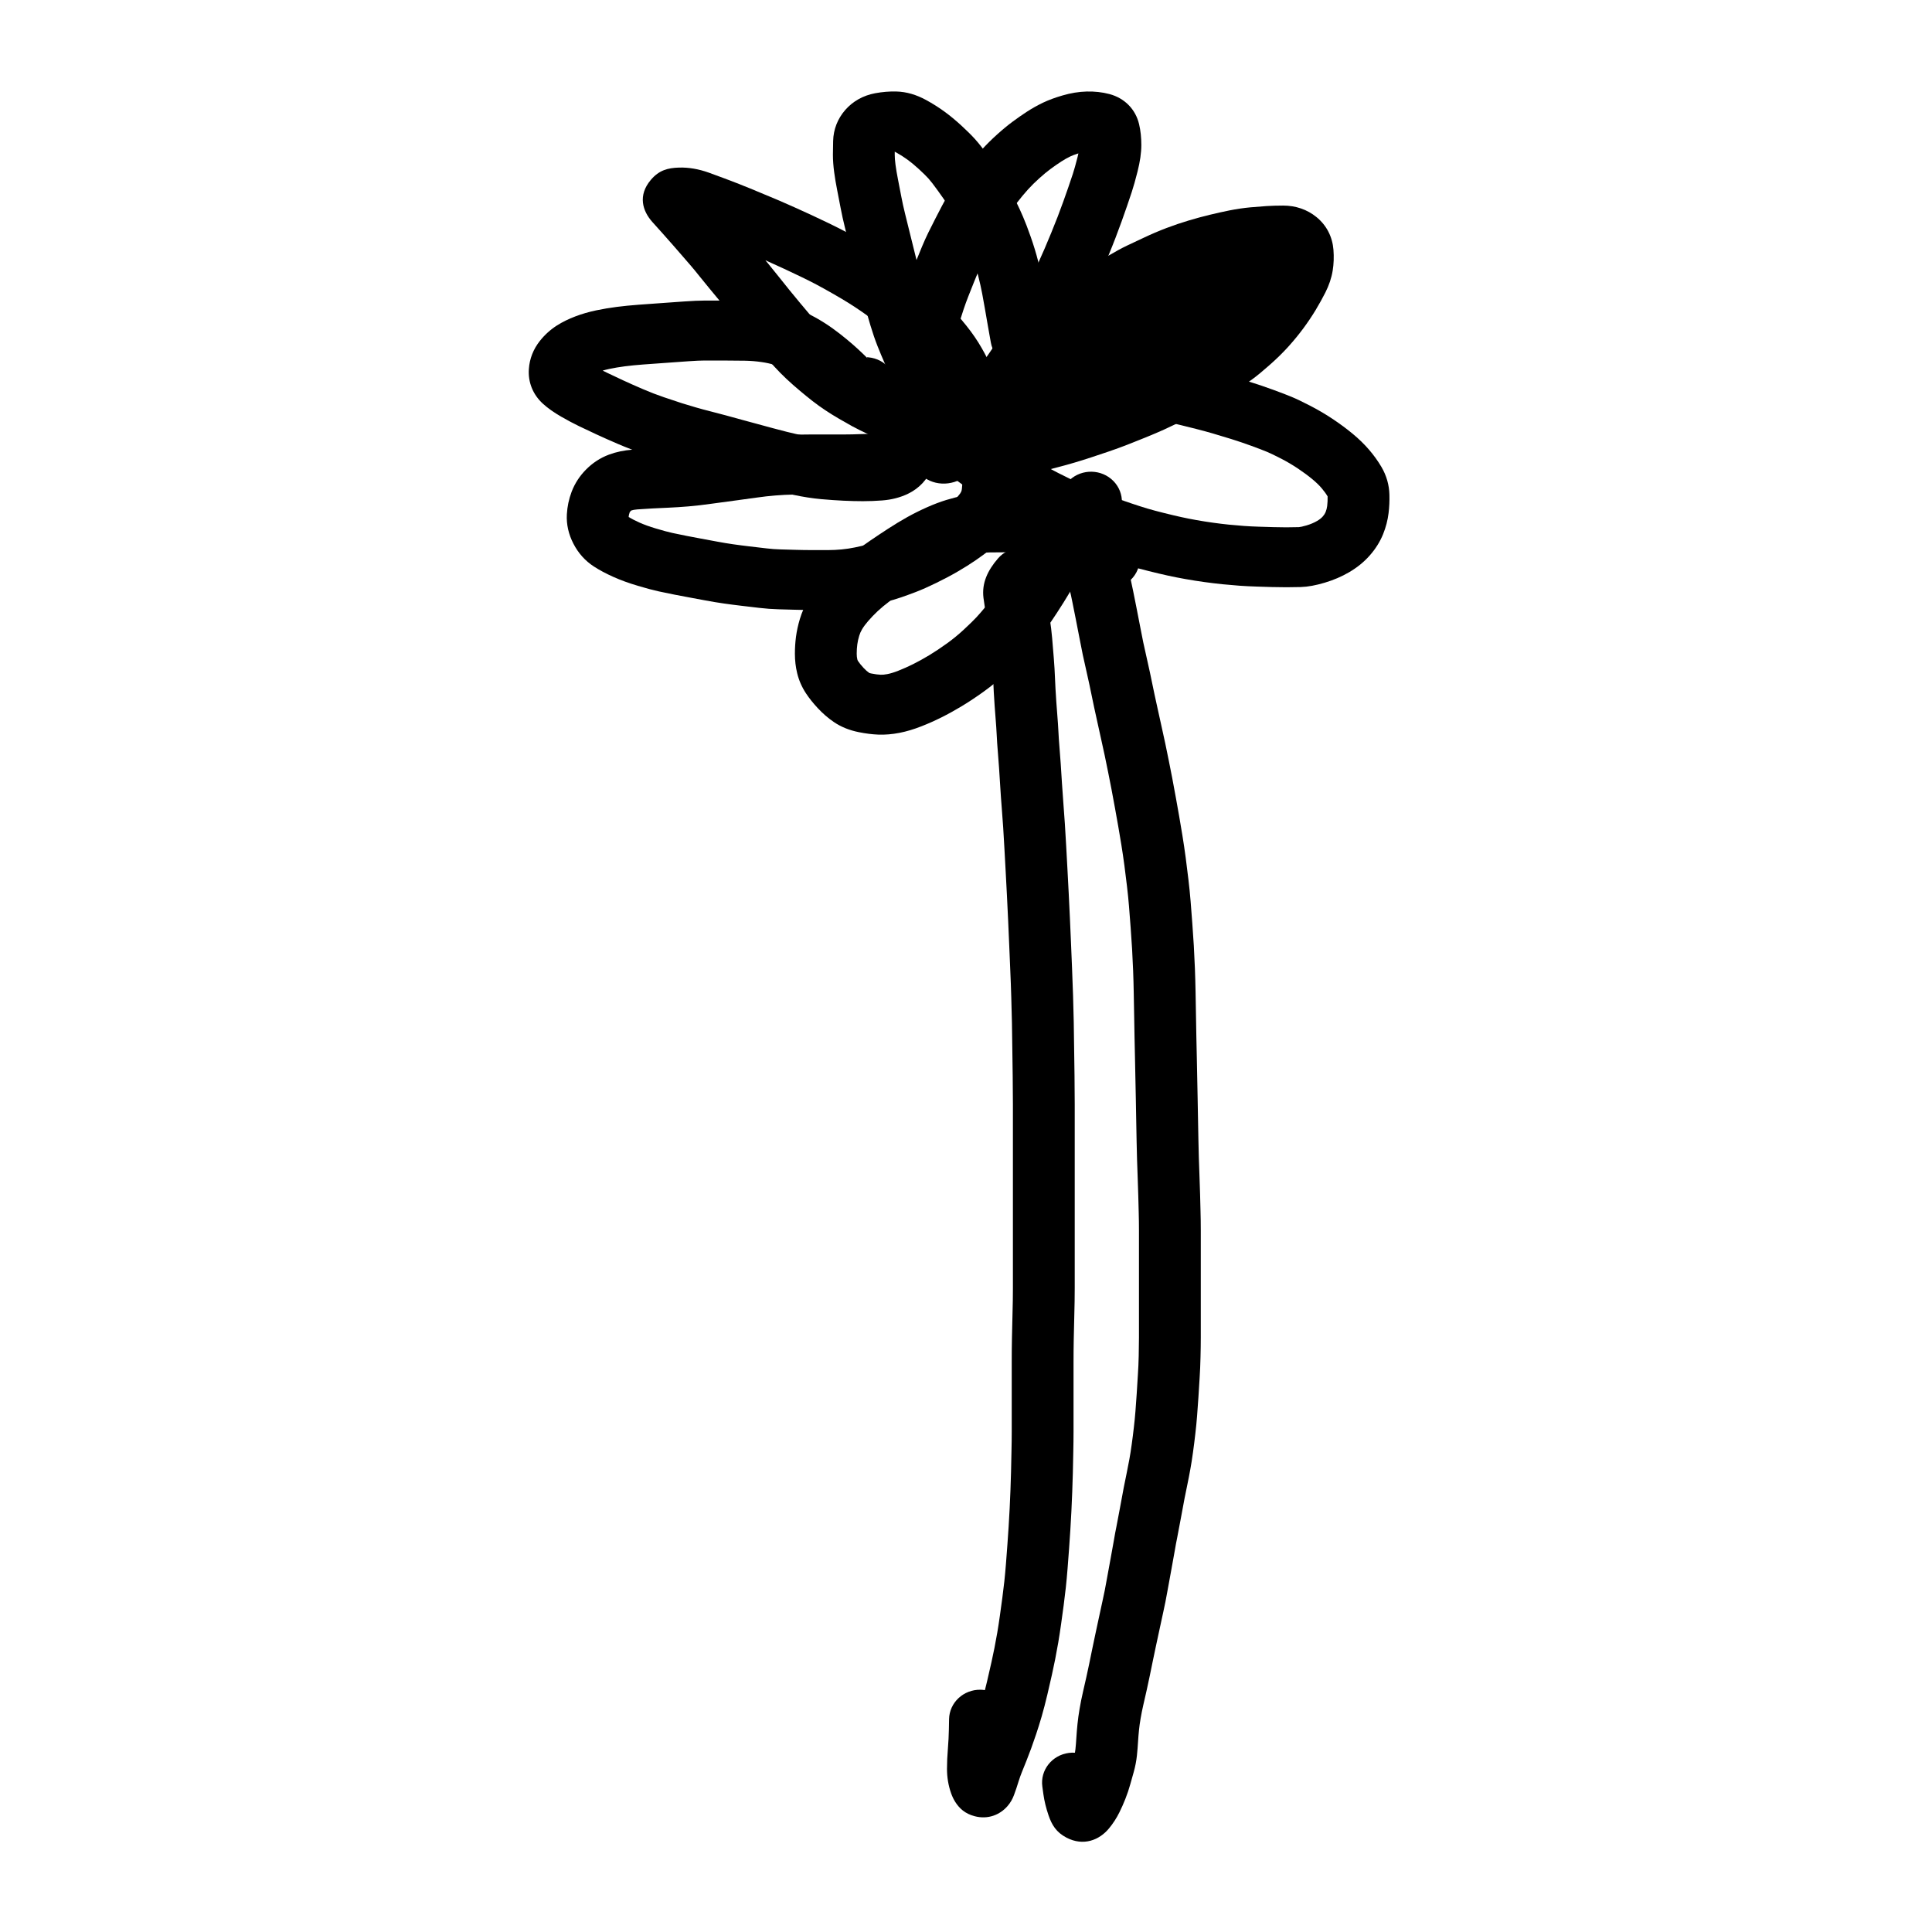 <?xml version="1.0" encoding="UTF-8"?>
<!-- Uploaded to: ICON Repo, www.iconrepo.com, Generator: ICON Repo Mixer Tools -->
<svg fill="#000000" width="800px" height="800px" version="1.1" viewBox="144 144 512 512" xmlns="http://www.w3.org/2000/svg">
 <g>
  <path d="m374.08 239.12c0.059 0.062 0.121 0.125 0.184 0.188-0.125-0.129-0.23-0.23-0.316-0.316zm0.07-0.426c4.5 0.426 7.797 4.309 7.359 8.672-0.438 4.363-4.441 7.559-8.945 7.133-4.117-0.387-7.519-1.594-10.066-4.141-0.879-0.883-1.684-1.656-2.414-2.332-0.703-0.648-1.5-1.34-2.402-2.082-0.852-0.707-1.797-1.438-2.805-2.172-0.922-0.66-1.926-1.293-2.996-1.887-0.91-0.504-1.816-0.898-2.719-1.195-0.926-0.305-2.055-0.555-3.375-0.746-1.418-0.207-2.887-0.324-4.414-0.352-1.82-0.035-3.758-0.051-5.809-0.051h-4.875c-0.922 0-2.352 0.062-4.219 0.191-2.07 0.148-4.121 0.297-6.129 0.438-2.031 0.148-3.992 0.289-5.863 0.422-1.738 0.129-3.359 0.289-4.863 0.48-1.438 0.188-2.816 0.418-4.137 0.695-0.625 0.133-1.207 0.281-1.758 0.441 0.348 0.18 0.688 0.348 1.023 0.512 1.27 0.617 2.731 1.309 4.387 2.07 1.633 0.754 3.406 1.543 5.336 2.367 1.793 0.773 3.621 1.477 5.496 2.117 2.012 0.688 3.613 1.223 4.766 1.586 1.191 0.371 2.441 0.75 3.734 1.121 1.277 0.367 2.519 0.703 3.734 1.008 1.336 0.34 2.75 0.707 4.262 1.117 2.137 0.586 2.137 0.586 4.109 1.129 1.332 0.359 2.727 0.738 4.164 1.129 2.121 0.578 2.121 0.578 4.07 1.105 1.262 0.336 2.519 0.664 3.773 0.984 1.16 0.293 2.867 0.684 5.094 1.156 2.016 0.426 3.848 0.711 5.477 0.859 1.879 0.168 3.602 0.289 5.172 0.359 1.566 0.074 3.023 0.109 4.367 0.109 1.195 0 2.391-0.043 3.613-0.133 1.648-4.203 6.379-6.262 10.609-4.707 4.227 1.559 6.352 6.144 4.746 10.242l-0.66 1.691c-1.172 3-3.375 5.371-6.332 6.809-2.109 1.02-4.434 1.602-6.898 1.785-1.695 0.129-3.387 0.195-5.078 0.195-1.617 0-3.336-0.043-5.156-0.129-1.82-0.086-3.781-0.223-5.891-0.41-2.336-0.211-4.824-0.598-7.473-1.16-2.426-0.516-4.332-0.949-5.742-1.309-1.32-0.332-2.644-0.68-4.004-1.043-1.98-0.535-1.98-0.535-4.125-1.117-1.434-0.395-2.805-0.766-4.152-1.129-2.004-0.551-2.004-0.551-4.113-1.129-1.398-0.379-2.723-0.727-3.961-1.039-1.387-0.348-2.805-0.73-4.269-1.152-1.426-0.41-2.789-0.82-4.129-1.238-1.32-0.418-3.035-0.988-5.152-1.715-2.277-0.777-4.508-1.637-6.688-2.57-2.051-0.883-3.965-1.73-5.742-2.551-1.754-0.809-3.316-1.547-4.68-2.211-1.5-0.727-3.051-1.555-4.66-2.481-1.922-1.105-3.543-2.238-4.875-3.453-2.648-2.414-3.969-5.699-3.719-9.176 0.18-2.727 1.18-5.269 2.914-7.461 1.285-1.617 2.801-2.992 4.523-4.094 1.461-0.93 3.098-1.727 4.879-2.402 1.719-0.656 3.559-1.188 5.519-1.602 1.77-0.371 3.598-0.68 5.477-0.922 1.816-0.23 3.742-0.422 5.797-0.574 1.875-0.133 3.824-0.273 5.863-0.422 2.023-0.145 4.07-0.289 6.152-0.438 2.246-0.156 4.031-0.238 5.41-0.238h4.875c2.152 0 4.191 0.02 6.117 0.055 2.231 0.039 4.406 0.215 6.531 0.523 2.231 0.324 4.289 0.789 6.18 1.406 1.914 0.625 3.781 1.438 5.613 2.453 1.637 0.906 3.18 1.883 4.66 2.945 1.316 0.953 2.539 1.898 3.652 2.824 1.102 0.91 2.121 1.793 3.047 2.648 0.852 0.781 1.754 1.648 2.715 2.606-0.461-0.461-0.418-0.473 0.07-0.426zm3.098 21.977c0.035-0.012 0.062-0.023 0.086-0.035-0.008 0.004-0.016 0.012-0.027 0.016z"/>
  <path d="m391.52 247.29c-0.375-0.922-0.941-2.051-1.711-3.387-0.711-1.242-1.578-2.512-2.613-3.805-1.18-1.477-2.156-2.629-2.914-3.453-0.73-0.801-1.492-1.562-2.285-2.289-0.914-0.84-1.863-1.688-2.828-2.531-0.922-0.801-1.969-1.656-3.141-2.566-1.156-0.898-2.371-1.785-3.66-2.668-1.309-0.898-2.531-1.703-3.644-2.394-1.168-0.723-2.562-1.547-4.168-2.465-1.625-0.926-3.051-1.715-4.258-2.356-1.199-0.633-2.57-1.32-4.121-2.07-1.574-0.766-3.035-1.457-4.359-2.062-1.391-0.637-2.785-1.273-4.211-1.918-0.262-0.117-0.52-0.234-0.773-0.352 0.227 0.277 0.457 0.551 0.684 0.824 0.934 1.125 1.898 2.32 2.898 3.586 0.926 1.176 1.855 2.336 2.781 3.473 0.953 1.164 1.887 2.297 2.812 3.414 0.887 1.074 1.816 2.176 2.793 3.32 0.949 1.109 1.832 2.113 2.648 3.012 0.734 0.809 1.543 1.625 2.394 2.43 0.93 0.863 1.898 1.715 2.914 2.566 1.039 0.871 1.992 1.648 2.859 2.324 0.793 0.613 1.582 1.184 2.398 1.719 0.816 0.547 1.746 1.121 2.801 1.738 1.109 0.648 2.113 1.219 2.977 1.695 0.809 0.438 2.031 1.051 3.637 1.812 1.621 0.766 3.055 1.41 4.297 1.934 1.215 0.504 2.516 1.004 3.906 1.488 0.359 0.125 1.168 0.242 2.363 0.301-0.121-0.395-0.281-0.836-0.477-1.32zm2.094 17.238c-3.816 0-6.93-0.371-9.523-1.277-1.703-0.594-3.32-1.211-4.852-1.848-1.5-0.629-3.168-1.379-5.012-2.254-1.855-0.883-3.328-1.617-4.477-2.242-1.035-0.566-2.172-1.215-3.387-1.926-1.312-0.762-2.523-1.516-3.609-2.238-1.141-0.754-2.269-1.566-3.387-2.434-1.039-0.809-2.152-1.711-3.324-2.699-1.223-1.02-2.406-2.062-3.578-3.156-1.18-1.109-2.281-2.223-3.301-3.348-0.938-1.027-1.934-2.16-2.977-3.383-1.031-1.203-2.019-2.383-2.957-3.519-0.934-1.125-1.891-2.281-2.875-3.484-0.996-1.219-1.984-2.453-2.965-3.699-0.914-1.16-1.789-2.246-2.633-3.258-0.891-1.074-1.781-2.148-2.644-3.191-0.926-1.109-1.852-2.246-2.789-3.422-0.824-1.039-1.555-1.926-2.188-2.664-0.688-0.805-1.445-1.68-2.258-2.609-0.863-0.984-1.676-1.918-2.414-2.777-0.703-0.816-1.617-1.852-2.727-3.086-1.152-1.281-2.098-2.336-2.82-3.141-2.688-2.984-3.914-7.113-0.434-11.211 2.168-2.559 4.492-3.16 7.449-3.25 2.586-0.078 5.203 0.383 7.871 1.328 1.758 0.629 3.18 1.152 4.246 1.562 1.543 0.59 1.543 0.59 3.078 1.176 1.121 0.426 2.363 0.922 3.738 1.492 1.949 0.812 1.949 0.812 3.883 1.621 1.305 0.543 2.555 1.062 3.738 1.562 1.254 0.531 2.621 1.133 4.078 1.797 1.414 0.641 2.824 1.281 4.254 1.934 1.449 0.668 3.012 1.406 4.672 2.211 1.715 0.828 3.262 1.609 4.656 2.348 1.375 0.727 2.941 1.594 4.719 2.606 1.77 1.012 3.32 1.93 4.672 2.766 1.367 0.848 2.801 1.789 4.297 2.816 1.543 1.059 3.019 2.137 4.438 3.238 1.398 1.086 2.676 2.129 3.844 3.144 1.082 0.945 2.129 1.883 3.141 2.812 1.137 1.043 2.231 2.137 3.262 3.262 1.027 1.121 2.227 2.539 3.621 4.281 1.535 1.922 2.871 3.867 3.984 5.816 1.094 1.895 1.973 3.648 2.637 5.289 0.691 1.699 1.203 3.32 1.527 4.918 0.246 1.223 0.453 2.453 0.625 3.688l0.223 1.617c0.594 4.348-2.555 8.34-7.039 8.918-0.492 0.066-0.98 0.086-1.461 0.062-1.434 2.309-4.043 3.852-7.023 3.852z"/>
  <path d="m397.39 249.16c1.07-1.301 1.07-1.301 2.164-2.625 0.68-0.828 1.355-1.68 2.031-2.562 0.664-0.871 1.336-1.785 2.016-2.754 1.137-1.605 1.137-1.605 2.383-3.379 0.773-1.102 1.527-2.234 2.273-3.422 0.789-1.242 1.562-2.484 2.316-3.727 0.695-1.141 1.41-2.406 2.141-3.789 0.801-1.531 1.586-3.039 2.344-4.496 0.719-1.398 1.348-2.688 1.891-3.867 0.586-1.277 1.258-2.762 2.031-4.473 0.754-1.656 1.379-3.066 1.879-4.238 0.504-1.168 1.074-2.535 1.727-4.125 0.641-1.551 1.207-2.973 1.699-4.258 0.504-1.312 1.004-2.66 1.496-4.027 0.5-1.398 0.953-2.676 1.352-3.836 0.395-1.137 0.789-2.305 1.184-3.508 0.344-1.055 0.762-2.539 1.234-4.402 0.09-0.363 0.168-0.703 0.234-1.02-0.883 0.273-1.609 0.551-2.152 0.809-0.785 0.375-1.594 0.832-2.387 1.344-0.969 0.629-1.941 1.309-2.922 2.035-0.879 0.652-1.859 1.465-2.945 2.445-1.062 0.953-2.051 1.934-2.961 2.934-0.953 1.051-1.961 2.266-3.008 3.629-1.043 1.363-2.062 2.816-3.051 4.352-0.984 1.531-1.699 2.734-2.129 3.559-0.551 1.055-1.133 2.184-1.762 3.406-0.598 1.156-1.145 2.242-1.637 3.25-0.453 0.934-0.891 1.902-1.32 2.926-0.461 1.098-0.938 2.266-1.441 3.527-0.504 1.262-0.992 2.484-1.465 3.691-0.426 1.086-0.844 2.231-1.246 3.43-0.426 1.273-0.836 2.543-1.223 3.793-0.352 1.129-0.633 2.168-0.848 3.113-0.258 1.133-0.516 2.281-0.77 3.438-0.129 0.586-0.238 1.836-0.266 3.59-0.031 2.176-0.031 4.297 0 6.344 0.023 1.457 0.09 2.801 0.195 4.035 0.348-0.418 0.664-0.801 0.941-1.141zm32.566-68.441c-0.016-0.098-0.035-0.191-0.055-0.277 0.004 0.031 0.012 0.059 0.02 0.09zm-40.34 77.172c0.008-0.008 0.012-0.012 0.02-0.02-0.008 0.008-0.012 0.012-0.02 0.02zm-5.312 7.586c-1.406-2.043-2.418-4.238-3.023-6.586-0.457-1.797-0.793-3.742-1.016-5.82-0.223-2.004-0.352-4.188-0.391-6.566-0.031-2.211-0.031-4.473 0-6.809 0.043-2.715 0.23-4.894 0.625-6.684 0.262-1.191 0.527-2.367 0.789-3.527 0.305-1.352 0.691-2.777 1.16-4.285 0.426-1.363 0.867-2.734 1.328-4.113 0.488-1.453 0.996-2.852 1.52-4.18 0.484-1.234 0.988-2.504 1.504-3.781 0.527-1.324 1.039-2.582 1.535-3.758 0.535-1.285 1.098-2.531 1.684-3.734 0.551-1.129 1.152-2.324 1.797-3.57 0.629-1.223 1.227-2.379 1.789-3.457 0.684-1.312 1.625-2.898 2.848-4.805 1.223-1.902 2.492-3.707 3.816-5.434 1.309-1.703 2.586-3.242 3.852-4.637 1.285-1.414 2.656-2.777 4.106-4.078 1.445-1.305 2.828-2.449 4.148-3.426 1.238-0.918 2.481-1.785 3.762-2.621 1.398-0.902 2.805-1.691 4.266-2.394 1.531-0.727 3.25-1.359 5.164-1.914 2.176-0.637 4.312-0.992 6.434-1.047 2.09-0.047 4.09 0.168 5.996 0.672 4.031 1.066 6.938 4.031 7.871 7.973 0.406 1.719 0.598 3.555 0.598 5.519 0 2.098-0.344 4.41-1 7.023-0.555 2.195-1.062 4-1.535 5.441-0.422 1.285-0.844 2.543-1.266 3.754-0.418 1.211-0.887 2.543-1.41 4.008-0.535 1.477-1.07 2.918-1.613 4.336s-1.16 2.961-1.836 4.606c-0.676 1.645-1.281 3.094-1.816 4.34-0.547 1.277-1.219 2.789-2.008 4.527-0.777 1.723-1.465 3.234-2.062 4.539-0.645 1.402-1.375 2.902-2.211 4.531-0.781 1.504-1.578 3.027-2.398 4.594-0.883 1.676-1.758 3.227-2.629 4.652-0.805 1.32-1.625 2.641-2.449 3.941-0.875 1.395-1.781 2.754-2.711 4.078-1.254 1.781-1.254 1.781-2.391 3.394-0.793 1.125-1.586 2.211-2.383 3.25-0.785 1.027-1.578 2.027-2.391 3.019-1.098 1.324-1.098 1.324-2.141 2.59-0.598 0.734-1.344 1.633-2.234 2.688 0.648 4.289-2.379 8.301-6.812 8.988-0.945 0.148-1.828 0.266-2.648 0.359-4.184 2.137-9.273 1.125-11.992-3.016-0.824-0.754-1.566-1.621-2.223-2.582z"/>
  <path d="m394.65 237.18c-0.059-0.016-0.109-0.031-0.164-0.043 0.023 0.004 0.043 0.008 0.066 0.012zm1.406 0.094c4.523 0.117 8.09 3.766 7.969 8.148-0.121 4.383-3.887 7.844-8.41 7.723-4.551-0.117-7.949-0.922-10.637-3.43-1.316-1.219-2.543-2.719-3.734-4.492-1.141-1.691-2.09-3.379-2.844-5.086-0.598-1.355-1.211-2.824-1.84-4.406-0.676-1.715-1.301-3.535-1.879-5.469-0.516-1.742-1.039-3.531-1.574-5.387-0.547-1.914-0.957-3.434-1.23-4.555-0.438-1.773-0.438-1.773-1.105-4.473-0.727-2.926-0.727-2.926-1.449-5.848-0.477-1.926-0.934-3.777-1.375-5.559-0.48-1.93-0.879-3.754-1.203-5.477-0.293-1.551-0.586-3.059-0.875-4.531-0.328-1.645-0.594-3.227-0.801-4.773-0.223-1.668-0.336-3.211-0.336-4.641 0-1.145 0.02-2.375 0.059-3.66 0.074-3.051 1.176-5.891 3.219-8.23 2.051-2.336 4.793-3.84 7.914-4.418 1.902-0.355 3.789-0.512 5.621-0.461 2.699 0.066 5.316 0.859 7.867 2.246 1.746 0.957 3.379 1.984 4.887 3.086 1.473 1.074 2.961 2.305 4.453 3.676 1.461 1.34 2.668 2.535 3.641 3.613 1.016 1.125 2.195 2.641 3.594 4.586 1.328 1.844 2.34 3.297 3.043 4.387 0.738 1.141 1.496 2.426 2.289 3.863 0.762 1.387 1.441 2.691 2.035 3.902 0.609 1.238 1.203 2.527 1.762 3.836 0.609 1.406 1.285 3.18 2.039 5.332 0.781 2.215 1.438 4.379 1.977 6.496 0.52 2.039 0.941 3.926 1.27 5.668 0.301 1.609 0.562 3.059 0.781 4.316 0.223 1.262 0.43 2.457 0.613 3.555 0.293 1.684 0.293 1.684 0.605 3.438l0.328 1.816c0.781 4.32-2.195 8.438-6.652 9.195s-8.703-2.129-9.484-6.449l-0.332-1.848c-0.32-1.805-0.32-1.805-0.625-3.543-0.184-1.098-0.387-2.262-0.609-3.523-0.207-1.203-0.453-2.574-0.742-4.109-0.266-1.406-0.617-2.981-1.059-4.719-0.422-1.656-0.945-3.379-1.582-5.184-0.641-1.836-1.188-3.273-1.645-4.324-0.465-1.09-0.941-2.125-1.43-3.117-0.492-1-1.062-2.09-1.707-3.269-0.621-1.125-1.191-2.09-1.715-2.898-0.535-0.828-1.402-2.082-2.594-3.734-1.094-1.523-1.945-2.617-2.492-3.223-0.59-0.652-1.449-1.5-2.57-2.527-1.066-0.984-2.082-1.82-3.043-2.519-0.926-0.676-1.953-1.324-3.07-1.938-0.117-0.062-0.199-0.105-0.258-0.137-0.004 0.281-0.004 0.555-0.004 0.82 0 0.711 0.066 1.59 0.199 2.606 0.16 1.199 0.375 2.473 0.641 3.816 0.301 1.516 0.602 3.074 0.902 4.672 0.27 1.426 0.605 2.965 1.016 4.609 0.445 1.793 0.906 3.656 1.379 5.578 0.723 2.906 0.723 2.906 1.445 5.832 0.672 2.703 0.672 2.703 1.121 4.527 0.223 0.914 0.582 2.246 1.07 3.953 0.52 1.805 1.035 3.559 1.535 5.254 0.449 1.504 0.926 2.894 1.43 4.168 0.559 1.406 1.094 2.691 1.605 3.852 0.359 0.816 0.855 1.699 1.504 2.66 0.176 0.258 0.34 0.492 0.492 0.699 0.18 0.012 0.383 0.02 0.602 0.027z"/>
  <path d="m419.32 252.44c-0.09 0.152-0.172 0.301-0.246 0.441 0.18-0.332 0.305-0.586 0.398-0.762zm64.477-38.102c0.09 0.012 0.176 0.02 0.258 0.02h-0.082zm-2.742-2.719c-0.004-0.078-0.008-0.156-0.016-0.234 0.004 0.023 0.004 0.047 0.008 0.066zm-76.461 33.832c0.766-1.406 1.766-3 3.019-4.828 1.211-1.758 2.551-3.562 4.016-5.41 1.48-1.867 2.711-3.336 3.727-4.434 0.832-0.898 1.629-1.766 2.367-2.578 0.859-0.957 1.797-1.945 2.781-2.934 1.016-1.035 2.043-2.027 3.059-2.961 1.055-0.969 2.504-2.215 4.371-3.758 1.957-1.617 3.574-2.859 4.938-3.773 1.219-0.812 2.777-1.777 4.699-2.914 2.008-1.188 3.684-2.106 5.086-2.769 1.148-0.543 2.633-1.242 4.426-2.082 2.004-0.949 4.008-1.809 6.043-2.582 1.988-0.75 3.965-1.422 5.934-2.008 1.914-0.57 3.758-1.07 5.512-1.492 1.738-0.422 3.473-0.809 5.231-1.164 1.895-0.375 3.731-0.645 5.531-0.816 1.543-0.137 2.961-0.25 4.254-0.336 1.406-0.09 2.894-0.133 4.469-0.133 3.277 0 6.332 1.016 8.816 3.043 2.688 2.188 4.227 5.227 4.504 8.652 0.148 1.914 0.086 3.754-0.195 5.488-0.309 1.965-0.969 3.914-1.945 5.852-0.719 1.426-1.566 2.953-2.559 4.613-1.016 1.684-2.121 3.324-3.293 4.906-1.188 1.602-2.488 3.191-3.91 4.773-1.473 1.637-3.152 3.281-5.027 4.93-1.828 1.617-3.285 2.824-4.461 3.684-1.016 0.742-2.051 1.465-3.137 2.184-1.492 0.988-1.492 0.988-3.156 2.09-1.285 0.848-2.633 1.68-4.066 2.496-1.344 0.766-2.703 1.508-4.055 2.215-1.371 0.723-2.906 1.496-4.621 2.328-1.676 0.809-3.172 1.516-4.519 2.133-1.363 0.613-2.918 1.277-4.684 1.996-1.684 0.684-3.312 1.336-4.91 1.961-1.664 0.652-3.352 1.266-5.059 1.844-1.609 0.547-3.129 1.055-4.527 1.516-1.492 0.496-3.004 0.969-4.539 1.422-1.539 0.453-2.906 0.832-4.113 1.141-1.07 0.273-2.203 0.57-3.383 0.887-1.32 0.355-2.566 0.668-3.715 0.926-1.719 0.398-1.719 0.398-3.926 0.914-0.504 0.117-0.992 0.227-1.457 0.328-0.18 0.266-0.375 0.523-0.586 0.77-2.898 3.371-8.062 3.824-11.539 1.02l-1.34-1.082c-2.777-2.223-4.477-4.652-3.336-8.973 1.227-4.652 4.289-5.961 8.047-6.336 0.207-0.02 0.414-0.043 0.617-0.066-1.133-3.926-1.152-7.453 0.613-10.68z"/>
  <path d="m494.23 273.35c-0.641-0.75-1.457-1.543-2.445-2.359-1.109-0.918-2.383-1.863-3.812-2.82-1.406-0.941-2.894-1.816-4.461-2.629-1.668-0.859-2.922-1.457-3.727-1.793-0.883-0.371-2.266-0.902-4.125-1.582-1.832-0.668-3.606-1.27-5.316-1.805-1.793-0.559-3.453-1.059-4.984-1.504-1.48-0.43-2.891-0.812-4.238-1.152-1.43-0.359-2.773-0.691-4.059-1.012-1.18-0.301-2.457-0.605-3.824-0.914-1.363-0.309-2.551-0.559-3.551-0.754-0.75-0.145-1.516-0.238-2.258-0.285l-1.723-0.094c-4.516-0.254-7.965-4.008-7.703-8.387 0.262-4.379 4.133-7.723 8.648-7.469l1.762 0.098c1.504 0.094 2.992 0.277 4.465 0.562 1.195 0.23 2.555 0.516 4.086 0.863 1.504 0.344 2.918 0.68 4.199 1.004 1.262 0.312 2.617 0.652 4.055 1.012 1.551 0.391 3.168 0.828 4.848 1.316 1.637 0.477 3.398 1.008 5.289 1.598 1.977 0.613 4.008 1.305 6.086 2.066 2.078 0.758 3.684 1.375 4.82 1.852 1.277 0.527 2.902 1.309 4.949 2.363 2.121 1.094 4.144 2.285 6.074 3.578 1.879 1.262 3.59 2.531 5.137 3.809 1.676 1.387 3.144 2.812 4.41 4.289 1.25 1.457 2.336 2.965 3.273 4.555 1.328 2.273 2.043 4.766 2.106 7.332 0.047 1.66-0.027 3.289-0.223 4.883-0.23 1.895-0.711 3.75-1.445 5.57-0.816 2.012-1.988 3.879-3.473 5.578-1.523 1.754-3.371 3.254-5.519 4.516-1.988 1.164-4.152 2.09-6.477 2.781-2.332 0.695-4.406 1.094-6.344 1.156-1.203 0.035-2.492 0.055-3.859 0.055-1.379 0-2.664-0.02-3.863-0.055-1.754-0.055-1.754-0.055-3.879-0.121-1.59-0.047-3.141-0.125-4.68-0.234-1.477-0.109-2.969-0.238-4.504-0.391-1.543-0.16-3.133-0.352-4.773-0.578-1.656-0.227-3.332-0.492-5.023-0.793-1.688-0.301-3.254-0.609-4.688-0.926-1.418-0.309-3.082-0.703-4.996-1.18-1.969-0.488-3.68-0.949-5.125-1.379-1.441-0.426-3.059-0.941-4.852-1.547-1.711-0.578-3.289-1.121-4.738-1.621-1.582-0.543-3.18-1.148-4.832-1.82-1.539-0.637-2.953-1.238-4.227-1.805-1.305-0.574-2.629-1.188-3.961-1.832-1.316-0.633-2.637-1.289-3.941-1.957-1.395-0.711-2.684-1.414-3.852-2.106-0.977-0.574-2.012-1.164-3.129-1.785-1.332-0.746-2.957-1.746-4.918-3.023-1.906-1.25-3.402-2.266-4.516-3.07-1.031-0.746-2.227-1.633-3.621-2.68-2-1.512-3.703-3.269-5.07-5.246-2.977-4.273-2.445-10.496 3.695-13.023 2.344-0.965 4.492-0.965 7.398-0.547 4.277 0.617 7.289 4.336 6.965 8.453 0.152 0.109 0.297 0.219 0.441 0.32 0.867 0.629 2.168 1.512 3.859 2.621 1.668 1.086 2.996 1.906 3.938 2.434 1.203 0.668 2.352 1.324 3.461 1.977 0.879 0.52 1.875 1.062 2.988 1.629 1.195 0.613 2.387 1.203 3.594 1.785 1.176 0.566 2.332 1.102 3.477 1.609 1.145 0.508 2.422 1.055 3.801 1.621 1.34 0.547 2.656 1.043 3.941 1.484 1.418 0.492 2.969 1.02 4.648 1.59 1.594 0.539 3 0.988 4.231 1.352 1.199 0.355 2.672 0.75 4.414 1.184 1.777 0.441 3.289 0.801 4.543 1.074 1.215 0.27 2.559 0.531 4.035 0.797 1.473 0.262 2.926 0.492 4.359 0.688 1.453 0.203 2.852 0.371 4.176 0.508 1.367 0.137 2.715 0.254 4.019 0.348 1.285 0.094 2.606 0.156 3.969 0.199 2.133 0.062 2.133 0.062 3.898 0.117 1.016 0.035 2.129 0.051 3.336 0.051 1.199 0 2.312-0.016 3.332-0.051 0.281-0.008 1.004-0.145 2.062-0.461 1.066-0.316 2-0.719 2.809-1.191 0.656-0.387 1.133-0.773 1.48-1.172 0.363-0.414 0.598-0.793 0.734-1.129 0.223-0.551 0.363-1.09 0.43-1.637 0.098-0.805 0.141-1.648 0.117-2.555-0.426-0.719-0.961-1.453-1.605-2.203z"/>
  <path d="m310.54 280.96c-0.012-0.008-0.023-0.016-0.035-0.023 0 0.004 0.012 0.012 0.035 0.023zm2.879 1.508c1.23 0.551 2.695 1.082 4.402 1.59 1.852 0.555 3.324 0.949 4.375 1.18 1.219 0.266 2.461 0.523 3.715 0.766 1.312 0.254 2.625 0.504 3.93 0.746 2.047 0.379 2.047 0.379 4.269 0.793 1.398 0.262 2.777 0.492 4.144 0.688 1.395 0.199 2.824 0.387 4.316 0.559 2.309 0.273 2.309 0.273 4.59 0.539 1.262 0.148 2.445 0.238 3.551 0.266 1.391 0.035 2.809 0.074 4.258 0.121 1.348 0.039 2.731 0.062 4.156 0.062h4.379c1.137 0 2.328-0.059 3.555-0.176 1.219-0.121 2.375-0.293 3.469-0.523 1.297-0.27 2.594-0.566 3.867-0.883 1.168-0.293 2.152-0.578 2.953-0.859 0.949-0.328 2.055-0.73 3.281-1.195 1.074-0.414 2.473-1.035 4.152-1.852 1.707-0.836 3.246-1.652 4.621-2.453 1.379-0.801 2.625-1.582 3.754-2.356 1.098-0.75 2.039-1.453 2.824-2.106 0.641-0.531 1.289-1.172 1.938-1.918 0.441-0.504 0.695-0.891 0.801-1.125 0.098-0.219 0.16-0.473 0.191-0.766l0.152-1.715c0.391-4.367 4.359-7.602 8.867-7.223 4.504 0.375 7.844 4.227 7.453 8.594l-0.156 1.746c-0.184 1.969-0.672 3.863-1.461 5.644-0.785 1.766-1.902 3.445-3.32 5.078-1.207 1.391-2.481 2.641-3.816 3.75-1.195 0.992-2.539 1.996-4.023 3.008-1.469 1.008-3.062 2.012-4.777 3.004-1.727 1.008-3.617 2.012-5.684 3.019-2.086 1.02-3.906 1.828-5.519 2.445-1.402 0.531-2.66 0.992-3.754 1.367-1.289 0.449-2.742 0.875-4.394 1.293-1.5 0.371-3 0.711-4.5 1.023-1.699 0.355-3.457 0.621-5.297 0.801-1.77 0.168-3.496 0.254-5.176 0.254h-4.379c-1.598 0-3.156-0.023-4.68-0.07-1.418-0.043-2.805-0.082-4.16-0.117-1.641-0.043-3.34-0.168-5.098-0.375-2.285-0.27-2.285-0.27-4.574-0.539-1.625-0.188-3.215-0.395-4.766-0.617-1.598-0.23-3.211-0.496-4.836-0.801-2.219-0.41-2.219-0.41-4.262-0.793-1.344-0.25-2.691-0.504-4.047-0.766-1.395-0.273-2.766-0.555-4.121-0.852-1.52-0.332-3.367-0.828-5.578-1.488-2.367-0.703-4.516-1.484-6.449-2.348-1.953-0.875-3.672-1.785-5.148-2.746-2.336-1.508-4.168-3.574-5.438-6.047-1.285-2.477-1.898-5.113-1.746-7.801 0.113-2.039 0.531-4.023 1.258-5.957 0.836-2.199 2.125-4.184 3.82-5.898 1.734-1.754 3.769-3.098 6.094-3.965 1.914-0.711 3.988-1.137 6.238-1.312 1.539-0.109 3-0.203 4.391-0.277 1.363-0.07 2.832-0.137 4.379-0.203 1.438-0.062 2.973-0.164 4.582-0.297 1.578-0.133 3.289-0.332 5.148-0.594 2.012-0.281 4.023-0.555 6.055-0.82 1.949-0.254 3.879-0.516 5.793-0.793 2.129-0.309 4.188-0.539 6.156-0.695 1.988-0.164 3.965-0.262 5.902-0.293 1.824-0.039 3.539-0.055 5.156-0.055h8.688c1.32 0 2.731-0.031 4.254-0.098 1.742-0.07 3.949-0.102 6.644-0.102 4.527 0 8.191 3.555 8.191 7.938 0 4.387-3.664 7.941-8.191 7.941-2.488 0-4.484 0.031-5.945 0.09-1.734 0.074-3.387 0.109-4.953 0.109h-8.688c-1.5 0-3.109 0.016-4.852 0.051-1.59 0.027-3.199 0.105-4.848 0.242-1.621 0.129-3.324 0.32-5.106 0.578-1.992 0.289-4.008 0.562-6.019 0.824-1.969 0.258-3.938 0.527-5.887 0.797-2.141 0.305-4.16 0.535-6.086 0.699-1.84 0.152-3.586 0.266-5.266 0.34-1.52 0.066-2.93 0.129-4.231 0.199-1.266 0.066-2.609 0.148-4 0.254-0.73 0.055-1.277 0.168-1.629 0.297-0.293 0.281-0.371 0.402-0.41 0.508-0.16 0.422-0.254 0.855-0.281 1.328 0.07-0.074 0.027-0.121-0.043-0.172 0.703 0.457 1.672 0.969 2.879 1.508z"/>
  <path d="m412.22 290.35c-2.598 0-4.606 0.016-6.004 0.047-0.961 0.023-1.965 0.141-2.992 0.355-1.312 0.277-2.477 0.574-3.516 0.891-0.914 0.277-2.004 0.688-3.234 1.23-1.324 0.59-2.617 1.234-3.875 1.934-1.305 0.727-2.68 1.559-4.125 2.496-1.531 0.992-3.023 1.988-4.488 2.988-1.406 0.961-2.797 1.957-4.18 3-1.254 0.945-2.32 1.832-3.199 2.656-0.898 0.844-1.734 1.711-2.527 2.629-0.66 0.754-1.195 1.48-1.617 2.18-0.332 0.555-0.582 1.121-0.762 1.727-0.25 0.82-0.418 1.586-0.508 2.289-0.105 0.801-0.156 1.625-0.156 2.477 0 0.57 0.055 1.059 0.164 1.504 0.039 0.164 0.102 0.301 0.195 0.445 0.336 0.508 0.82 1.113 1.461 1.805 0.527 0.566 1.027 1.004 1.52 1.336 0.016 0.012 0.16 0.07 0.527 0.141 0.992 0.199 1.832 0.309 2.492 0.332 0.461 0.02 1.047-0.031 1.77-0.172 0.797-0.152 1.746-0.438 2.859-0.875 1.309-0.512 2.629-1.102 3.965-1.766 1.352-0.676 2.769-1.457 4.246-2.348 1.457-0.879 3.023-1.918 4.691-3.121 1.566-1.125 3.074-2.359 4.523-3.707 1.547-1.438 2.668-2.535 3.324-3.25 0.715-0.777 1.395-1.555 2.035-2.336 0.715-0.871 1.43-1.754 2.16-2.664 0.605-0.754 1.258-1.641 1.957-2.664 0.746-1.086 1.73-2.598 2.938-4.508 1.176-1.871 2.199-3.606 3.07-5.207 0.066-0.121 0.133-0.242 0.199-0.363-0.906 0.336-1.887 0.52-2.914 0.52zm10.395-13.699c1.148-1.707 2.363-3.16 3.664-4.348l1.207-1.113c3.281-3.019 8.465-2.891 11.582 0.289 3.113 3.18 2.977 8.207-0.301 11.227l-1.23 1.129c-0.305 0.277-0.719 0.777-1.195 1.484-0.684 1.016-1.293 2.023-1.832 3.016-0.668 1.23-1.449 2.656-2.344 4.277-0.883 1.594-1.797 3.262-2.742 5-1.039 1.902-2.231 3.922-3.578 6.066-1.312 2.078-2.398 3.746-3.273 5.019-0.914 1.34-1.809 2.551-2.664 3.617-0.758 0.949-1.52 1.887-2.285 2.816-0.836 1.02-1.715 2.027-2.617 3.008-0.992 1.078-2.383 2.445-4.223 4.152-1.941 1.801-3.973 3.465-6.09 4.992-2.016 1.449-3.953 2.734-5.809 3.856-1.844 1.109-3.641 2.102-5.398 2.981-1.777 0.887-3.559 1.68-5.324 2.367-2 0.785-3.93 1.367-5.789 1.727-1.941 0.375-3.816 0.539-5.637 0.465-1.609-0.062-3.32-0.281-5.117-0.641-2.477-0.488-4.731-1.383-6.672-2.711-1.512-1.031-2.934-2.266-4.262-3.695-1.215-1.309-2.25-2.602-3.102-3.898-1.09-1.652-1.871-3.449-2.324-5.32-0.406-1.656-0.605-3.379-0.605-5.164 0-1.512 0.094-3.004 0.285-4.469 0.207-1.562 0.555-3.148 1.031-4.738 0.551-1.84 1.332-3.602 2.336-5.273 0.918-1.527 2.008-3.012 3.246-4.426 1.137-1.312 2.359-2.586 3.664-3.809 1.328-1.246 2.844-2.504 4.539-3.781 1.578-1.191 3.18-2.34 4.793-3.441 1.566-1.07 3.172-2.141 4.812-3.203 1.742-1.133 3.438-2.156 5.09-3.078 1.691-0.938 3.422-1.801 5.215-2.598 1.84-0.812 3.555-1.461 5.137-1.941 1.512-0.461 3.152-0.879 4.961-1.258 2.035-0.426 4.059-0.664 6.059-0.711 1.551-0.035 3.68-0.055 6.398-0.055 3.883 0 7.133 2.621 7.977 6.133 0.73-1.316 1.535-2.633 2.418-3.949z"/>
  <path d="m405.61 589.46c0.469-2 0.848-3.641 1.133-4.949 0.285-1.266 0.547-2.523 0.797-3.785 0.246-1.242 0.5-2.606 0.75-4.066 0.246-1.465 0.473-2.93 0.68-4.418 0.215-1.508 0.434-3.106 0.656-4.781 0.219-1.66 0.398-3.137 0.539-4.434 0.137-1.277 0.281-2.816 0.422-4.602 0.145-1.832 0.273-3.535 0.387-5.121 0.109-1.594 0.219-3.188 0.324-4.766 0.098-1.57 0.188-3.172 0.27-4.781 0.074-1.668 0.148-3.356 0.219-5.035 0.062-1.688 0.113-3.258 0.148-4.711 0.035-1.484 0.074-3.238 0.113-5.281 0.047-1.98 0.07-3.727 0.07-5.238v-18.32c0-2.398 0.016-4.547 0.055-6.434 0.031-1.891 0.082-4.082 0.152-6.582 0.07-2.402 0.105-4.668 0.105-6.805v-48.715c0-2.398-0.02-4.863-0.055-7.391-0.051-3.828-0.051-3.828-0.105-7.602-0.035-2.5-0.07-4.711-0.098-6.609-0.035-1.883-0.094-4.113-0.176-6.707-0.074-2.566-0.164-4.953-0.262-7.137-0.109-2.277-0.203-4.504-0.281-6.684-0.074-2.106-0.168-4.281-0.285-6.539-0.113-2.285-0.219-4.5-0.32-6.637-0.109-2.133-0.215-4.207-0.328-6.227-0.113-2.035-0.227-4.09-0.336-6.16-0.113-2.043-0.223-3.93-0.332-5.656-0.109-1.711-0.238-3.453-0.383-5.231-0.152-1.875-0.285-3.734-0.395-5.594-0.102-1.754-0.207-3.41-0.316-4.969-0.109-1.566-0.219-3.016-0.328-4.316-0.125-1.457-0.223-2.934-0.293-4.394-0.066-1.312-0.152-2.613-0.258-3.891-0.117-1.398-0.215-2.684-0.289-3.82-0.086-1.18-0.164-2.398-0.23-3.625-0.074-1.277-0.133-2.488-0.168-3.637-0.031-0.945-0.117-2.344-0.258-4.168-0.148-1.891-0.289-3.621-0.426-5.176-0.137-1.457-0.289-2.727-0.461-3.832-0.168-1.109-0.387-2.312-0.656-3.625-0.336-1.637-0.594-3.172-0.766-4.602-0.469-3.828 1.062-7.191 3.844-10.41 2.906-3.363 8.07-3.805 11.539-0.988 3.434 2.785 3.914 7.719 1.109 11.078 0.098 0.574 0.207 1.18 0.34 1.812 0.32 1.562 0.59 3.039 0.793 4.394 0.223 1.418 0.41 3 0.574 4.785 0.148 1.641 0.293 3.434 0.445 5.383 0.156 2.027 0.254 3.629 0.293 4.84 0.035 1.008 0.086 2.09 0.156 3.269 0.062 1.176 0.133 2.305 0.215 3.426 0.074 1.094 0.164 2.301 0.273 3.625 0.121 1.441 0.215 2.898 0.293 4.402 0.062 1.289 0.148 2.566 0.258 3.859 0.117 1.391 0.23 2.902 0.344 4.527 0.117 1.629 0.227 3.352 0.328 5.148 0.105 1.73 0.227 3.481 0.371 5.246 0.152 1.867 0.285 3.699 0.398 5.5 0.117 1.777 0.23 3.711 0.344 5.801 0.109 2.066 0.223 4.113 0.336 6.144 0.113 2.047 0.223 4.152 0.332 6.332 0.102 2.141 0.207 4.352 0.32 6.609 0.117 2.32 0.219 4.574 0.297 6.762 0.074 2.117 0.164 4.285 0.27 6.516 0.105 2.289 0.195 4.758 0.273 7.391 0.082 2.637 0.141 4.93 0.18 6.906 0.031 1.93 0.062 4.148 0.098 6.656 0.055 3.777 0.055 3.777 0.109 7.606 0.035 2.598 0.055 5.133 0.055 7.606v48.715c0 2.289-0.039 4.703-0.113 7.25-0.07 2.438-0.117 4.57-0.148 6.41-0.035 1.805-0.055 3.856-0.055 6.16v18.32c0 1.637-0.023 3.496-0.07 5.566-0.039 2.043-0.078 3.816-0.113 5.32-0.039 1.531-0.09 3.176-0.16 4.957-0.07 1.73-0.145 3.438-0.223 5.148-0.082 1.707-0.176 3.387-0.285 5.055-0.105 1.617-0.215 3.231-0.328 4.84-0.117 1.637-0.246 3.391-0.398 5.273-0.152 1.922-0.309 3.602-0.465 5.047-0.152 1.414-0.348 3-0.578 4.769-0.227 1.73-0.453 3.383-0.676 4.926-0.223 1.613-0.473 3.223-0.746 4.856-0.277 1.609-0.551 3.102-0.824 4.473-0.273 1.379-0.566 2.762-0.867 4.121-0.301 1.367-0.695 3.086-1.184 5.156-0.508 2.152-1.016 4.113-1.535 5.906-0.508 1.742-1.004 3.324-1.48 4.734-0.465 1.367-0.887 2.582-1.281 3.672-0.387 1.059-0.797 2.133-1.23 3.223-0.418 1.062-0.836 2.106-1.254 3.121-0.32 0.793-0.613 1.617-0.871 2.449-0.371 1.234-0.773 2.426-1.215 3.613-0.398 1.051-0.902 1.996-1.742 2.953-1.969 2.246-5.109 3.586-8.676 2.648-2.543-0.664-4.047-2.062-5.141-3.781-0.465-0.73-0.801-1.465-1.094-2.277-0.734-2.07-1.098-4.25-1.098-6.504 0-1.621 0.082-3.434 0.246-5.449 0.137-1.664 0.219-3.324 0.254-4.988l0.051-2.731c0.086-4.383 3.824-7.871 8.348-7.789 0.391 0.008 0.773 0.043 1.148 0.102 0.199-0.773 0.398-1.59 0.602-2.441z"/>
  <path d="m429 607.57c0.102-0.949 0.18-1.93 0.242-2.981 0.078-1.234 0.176-2.457 0.301-3.668 0.129-1.293 0.32-2.66 0.562-4.078 0.242-1.445 0.547-2.957 0.914-4.547 0.324-1.395 0.613-2.668 0.871-3.824 0.254-1.148 0.508-2.332 0.762-3.547 0.254-1.23 0.512-2.481 0.77-3.762 0.266-1.332 0.555-2.695 0.859-4.094 0.293-1.352 0.602-2.797 0.926-4.316 0.336-1.602 0.691-3.238 1.066-4.922 0.34-1.512 0.664-3.144 0.973-4.914 0.336-1.887 0.691-3.84 1.07-5.852 0.363-1.945 0.652-3.547 0.859-4.769 0.23-1.391 0.473-2.691 0.715-3.859 0.215-1.039 0.52-2.668 0.922-4.863 0.41-2.273 0.746-4.066 1.008-5.43 0.262-1.32 0.523-2.613 0.789-3.887 0.246-1.18 0.477-2.356 0.691-3.562 0.207-1.121 0.41-2.414 0.613-3.898 0.211-1.508 0.402-3.016 0.574-4.547 0.176-1.48 0.312-2.887 0.418-4.246 0.113-1.371 0.227-2.926 0.336-4.664 0.164-2.648 0.164-2.648 0.32-5.16 0.102-1.531 0.172-3.152 0.211-4.891 0.043-1.758 0.066-3.352 0.066-4.777v-28.547c0-1.535-0.023-3.07-0.066-4.629-0.062-2.352-0.062-2.352-0.117-4.477-0.035-1.348-0.086-2.918-0.156-4.727-0.066-1.828-0.125-3.465-0.172-4.945-0.039-1.461-0.078-3.09-0.117-4.887-0.035-1.781-0.07-3.637-0.105-5.594-0.031-1.918-0.062-3.727-0.098-5.422-0.055-2.59-0.055-2.59-0.109-5.254-0.035-1.781-0.074-3.637-0.113-5.543-0.047-1.945-0.09-3.871-0.125-5.793-0.031-1.879-0.062-3.738-0.098-5.586-0.035-1.863-0.074-3.832-0.109-5.918-0.035-2.023-0.09-4-0.164-5.934-0.074-1.941-0.164-3.852-0.273-5.715-0.117-1.902-0.246-3.832-0.391-5.797-0.148-1.984-0.293-3.863-0.434-5.613-0.137-1.699-0.312-3.426-0.523-5.211-0.211-1.812-0.441-3.684-0.695-5.59-0.254-1.895-0.527-3.719-0.812-5.492-0.285-1.777-0.555-3.371-0.801-4.762-0.27-1.477-0.566-3.144-0.891-4.988-0.328-1.824-0.637-3.488-0.926-4.992-0.289-1.516-0.582-2.992-0.871-4.426-0.293-1.449-0.602-2.953-0.922-4.492-0.324-1.535-0.648-3.012-0.977-4.461-0.328-1.477-0.645-2.894-0.941-4.269-0.445-2.031-0.445-2.031-0.887-4.047-0.309-1.402-0.578-2.707-0.816-3.918-0.207-1.059-0.562-2.711-1.066-4.938-0.512-2.289-0.883-3.961-1.125-5.051-0.242-1.121-0.531-2.598-0.879-4.457-0.316-1.723-0.637-3.359-0.957-4.91-0.336-1.645-0.641-3.16-0.91-4.555-0.23-1.211-0.508-2.457-0.824-3.707-0.445-1.73-0.77-3.356-0.957-4.879-0.914-7.266 4.531-10.488 10.977-10.852 4.516-0.258 8.391 3.086 8.652 7.465 0.141 2.352-0.789 4.519-2.375 6.066 0.234 1.016 0.445 2.019 0.637 3.004 0.254 1.32 0.543 2.766 0.867 4.34 0.344 1.664 0.684 3.41 1.016 5.219 0.32 1.715 0.586 3.059 0.785 3.988 0.227 1.035 0.594 2.688 1.098 4.945 0.531 2.348 0.914 4.125 1.156 5.359 0.215 1.09 0.461 2.277 0.746 3.57 0.445 2.035 0.445 2.035 0.891 4.074 0.293 1.344 0.602 2.742 0.918 4.164 0.344 1.5 0.684 3.055 1.027 4.691 0.328 1.586 0.645 3.113 0.941 4.59 0.301 1.488 0.602 3.012 0.902 4.574 0.305 1.574 0.621 3.305 0.965 5.207 0.324 1.84 0.617 3.484 0.883 4.957 0.27 1.508 0.555 3.195 0.848 5.039 0.309 1.887 0.598 3.848 0.875 5.902 0.266 2.012 0.508 3.965 0.727 5.84 0.23 1.938 0.422 3.852 0.578 5.754 0.145 1.801 0.293 3.707 0.441 5.723 0.148 2.031 0.285 4.031 0.406 6.019 0.113 1.984 0.211 3.996 0.289 6.035 0.078 2.043 0.137 4.133 0.176 6.266 0.035 2.07 0.07 4.031 0.105 5.883 0.035 1.863 0.07 3.738 0.098 5.613 0.035 1.875 0.078 3.777 0.125 5.719 0.039 1.93 0.078 3.793 0.113 5.582 0.055 2.656 0.055 2.656 0.105 5.238 0.039 1.719 0.07 3.555 0.102 5.481 0.035 1.926 0.07 3.773 0.105 5.547 0.035 1.754 0.074 3.34 0.113 4.731 0.047 1.426 0.102 3.043 0.168 4.828 0.07 1.852 0.125 3.488 0.164 4.91 0.055 2.129 0.055 2.129 0.113 4.461 0.047 1.68 0.074 3.363 0.074 5.043v28.547c0 1.562-0.027 3.285-0.074 5.144-0.043 1.93-0.121 3.769-0.234 5.5-0.156 2.496-0.156 2.496-0.32 5.148-0.117 1.832-0.234 3.488-0.355 4.938-0.117 1.527-0.277 3.125-0.469 4.769-0.184 1.637-0.391 3.277-0.617 4.891-0.23 1.684-0.469 3.211-0.719 4.555-0.234 1.316-0.492 2.633-0.766 3.949-0.254 1.219-0.508 2.461-0.75 3.691-0.246 1.266-0.57 3.012-0.973 5.231-0.418 2.297-0.742 4.016-0.988 5.223-0.207 0.992-0.41 2.082-0.613 3.293-0.227 1.348-0.531 3.031-0.91 5.062-0.367 1.965-0.715 3.867-1.039 5.691-0.348 1.98-0.719 3.852-1.113 5.606-0.359 1.609-0.699 3.176-1.023 4.731-0.332 1.57-0.648 3.039-0.949 4.414-0.289 1.32-0.559 2.609-0.809 3.856-0.266 1.316-0.527 2.606-0.793 3.871-0.266 1.277-0.531 2.519-0.797 3.719-0.27 1.215-0.57 2.547-0.91 3.996-0.293 1.277-0.535 2.477-0.727 3.625-0.191 1.113-0.336 2.133-0.426 3.055-0.105 1.016-0.188 2.047-0.25 3.055-0.074 1.25-0.176 2.469-0.297 3.656-0.16 1.508-0.449 3-0.863 4.469-0.293 1.027-0.586 2.07-0.879 3.125-0.367 1.332-0.805 2.641-1.316 3.93-0.488 1.242-1.023 2.445-1.586 3.578-0.746 1.516-1.668 2.941-2.762 4.266-2.539 3.086-6.777 4.809-11.301 2.426-2.652-1.398-3.836-3.316-4.707-5.848-0.664-1.941-1.129-3.832-1.383-5.668l-0.273-1.988c-0.605-4.344 2.543-8.344 7.027-8.926 0.543-0.07 1.082-0.09 1.609-0.055 0.059-0.305 0.102-0.609 0.133-0.918z"/>
 </g>
</svg>